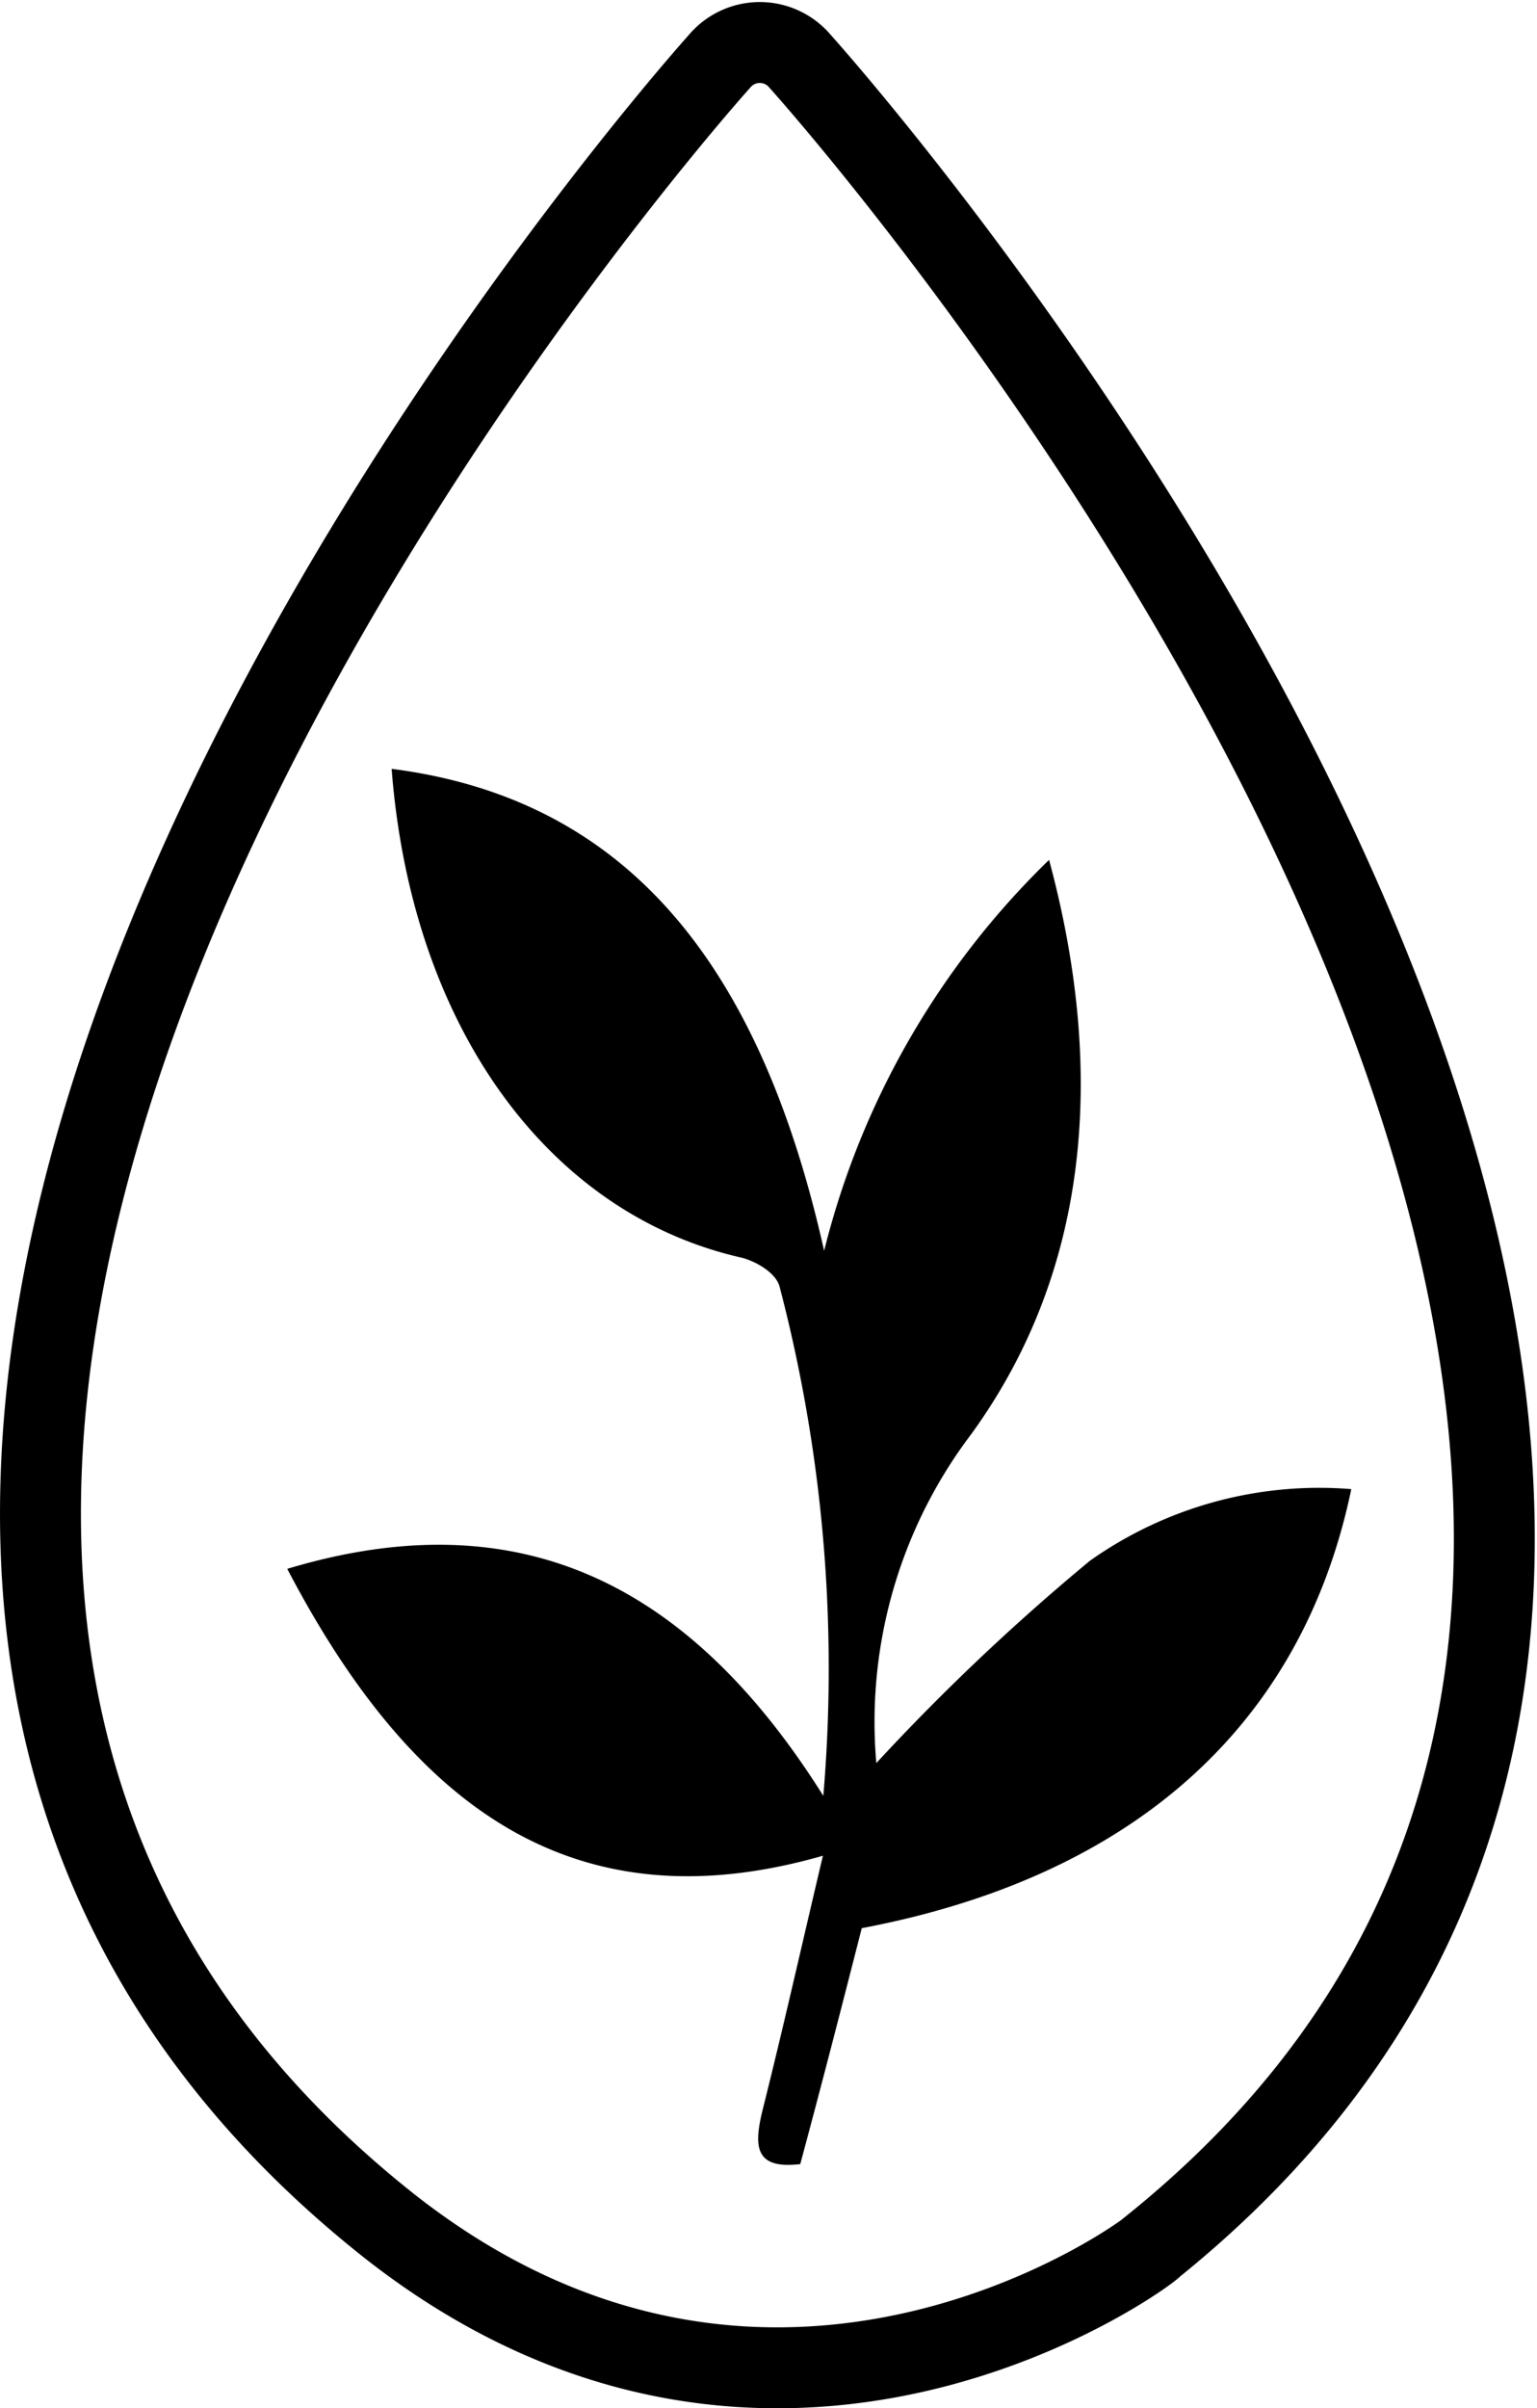 <svg xmlns="http://www.w3.org/2000/svg" viewBox="0 0 37.99 59.51"><defs><style>.cls-1{fill:none;stroke:#000;stroke-miterlimit:10;stroke-width:2px;}</style></defs><g id="Layer_2" data-name="Layer 2"><g id="Layer_1-2" data-name="Layer 1"><path d="M9.68,19c5.87.75,9.12,4.9,10.69,11.91a20.27,20.27,0,0,1,5.56-9.66C27.3,26.33,27,31.32,24,35.45a11.77,11.77,0,0,0-2.34,8.12,54.56,54.56,0,0,1,5.28-5A9.81,9.81,0,0,1,33.4,36.8C32.18,42.65,28,46.38,21.3,47.65c-.51,2-1,3.9-1.52,5.83-1.18.14-1.15-.49-.9-1.46.5-2,.93-3.92,1.46-6.16-6.18,1.77-10.17-1.22-13.24-7.09,5.62-1.69,9.87.23,13.25,5.61A37.24,37.24,0,0,0,19.27,31.8c-.09-.35-.59-.63-.94-.72C13.55,30,10.17,25.37,9.68,19Z"/><path class="cls-1" d="M9.61,55C-13.73,36.5,17.78,1.52,17.78,1.52a1.3,1.3,0,0,1,2,0s31.89,35.34,8.71,54C28.54,55.56,19.22,62.57,9.61,55Z"/></g></g></svg>